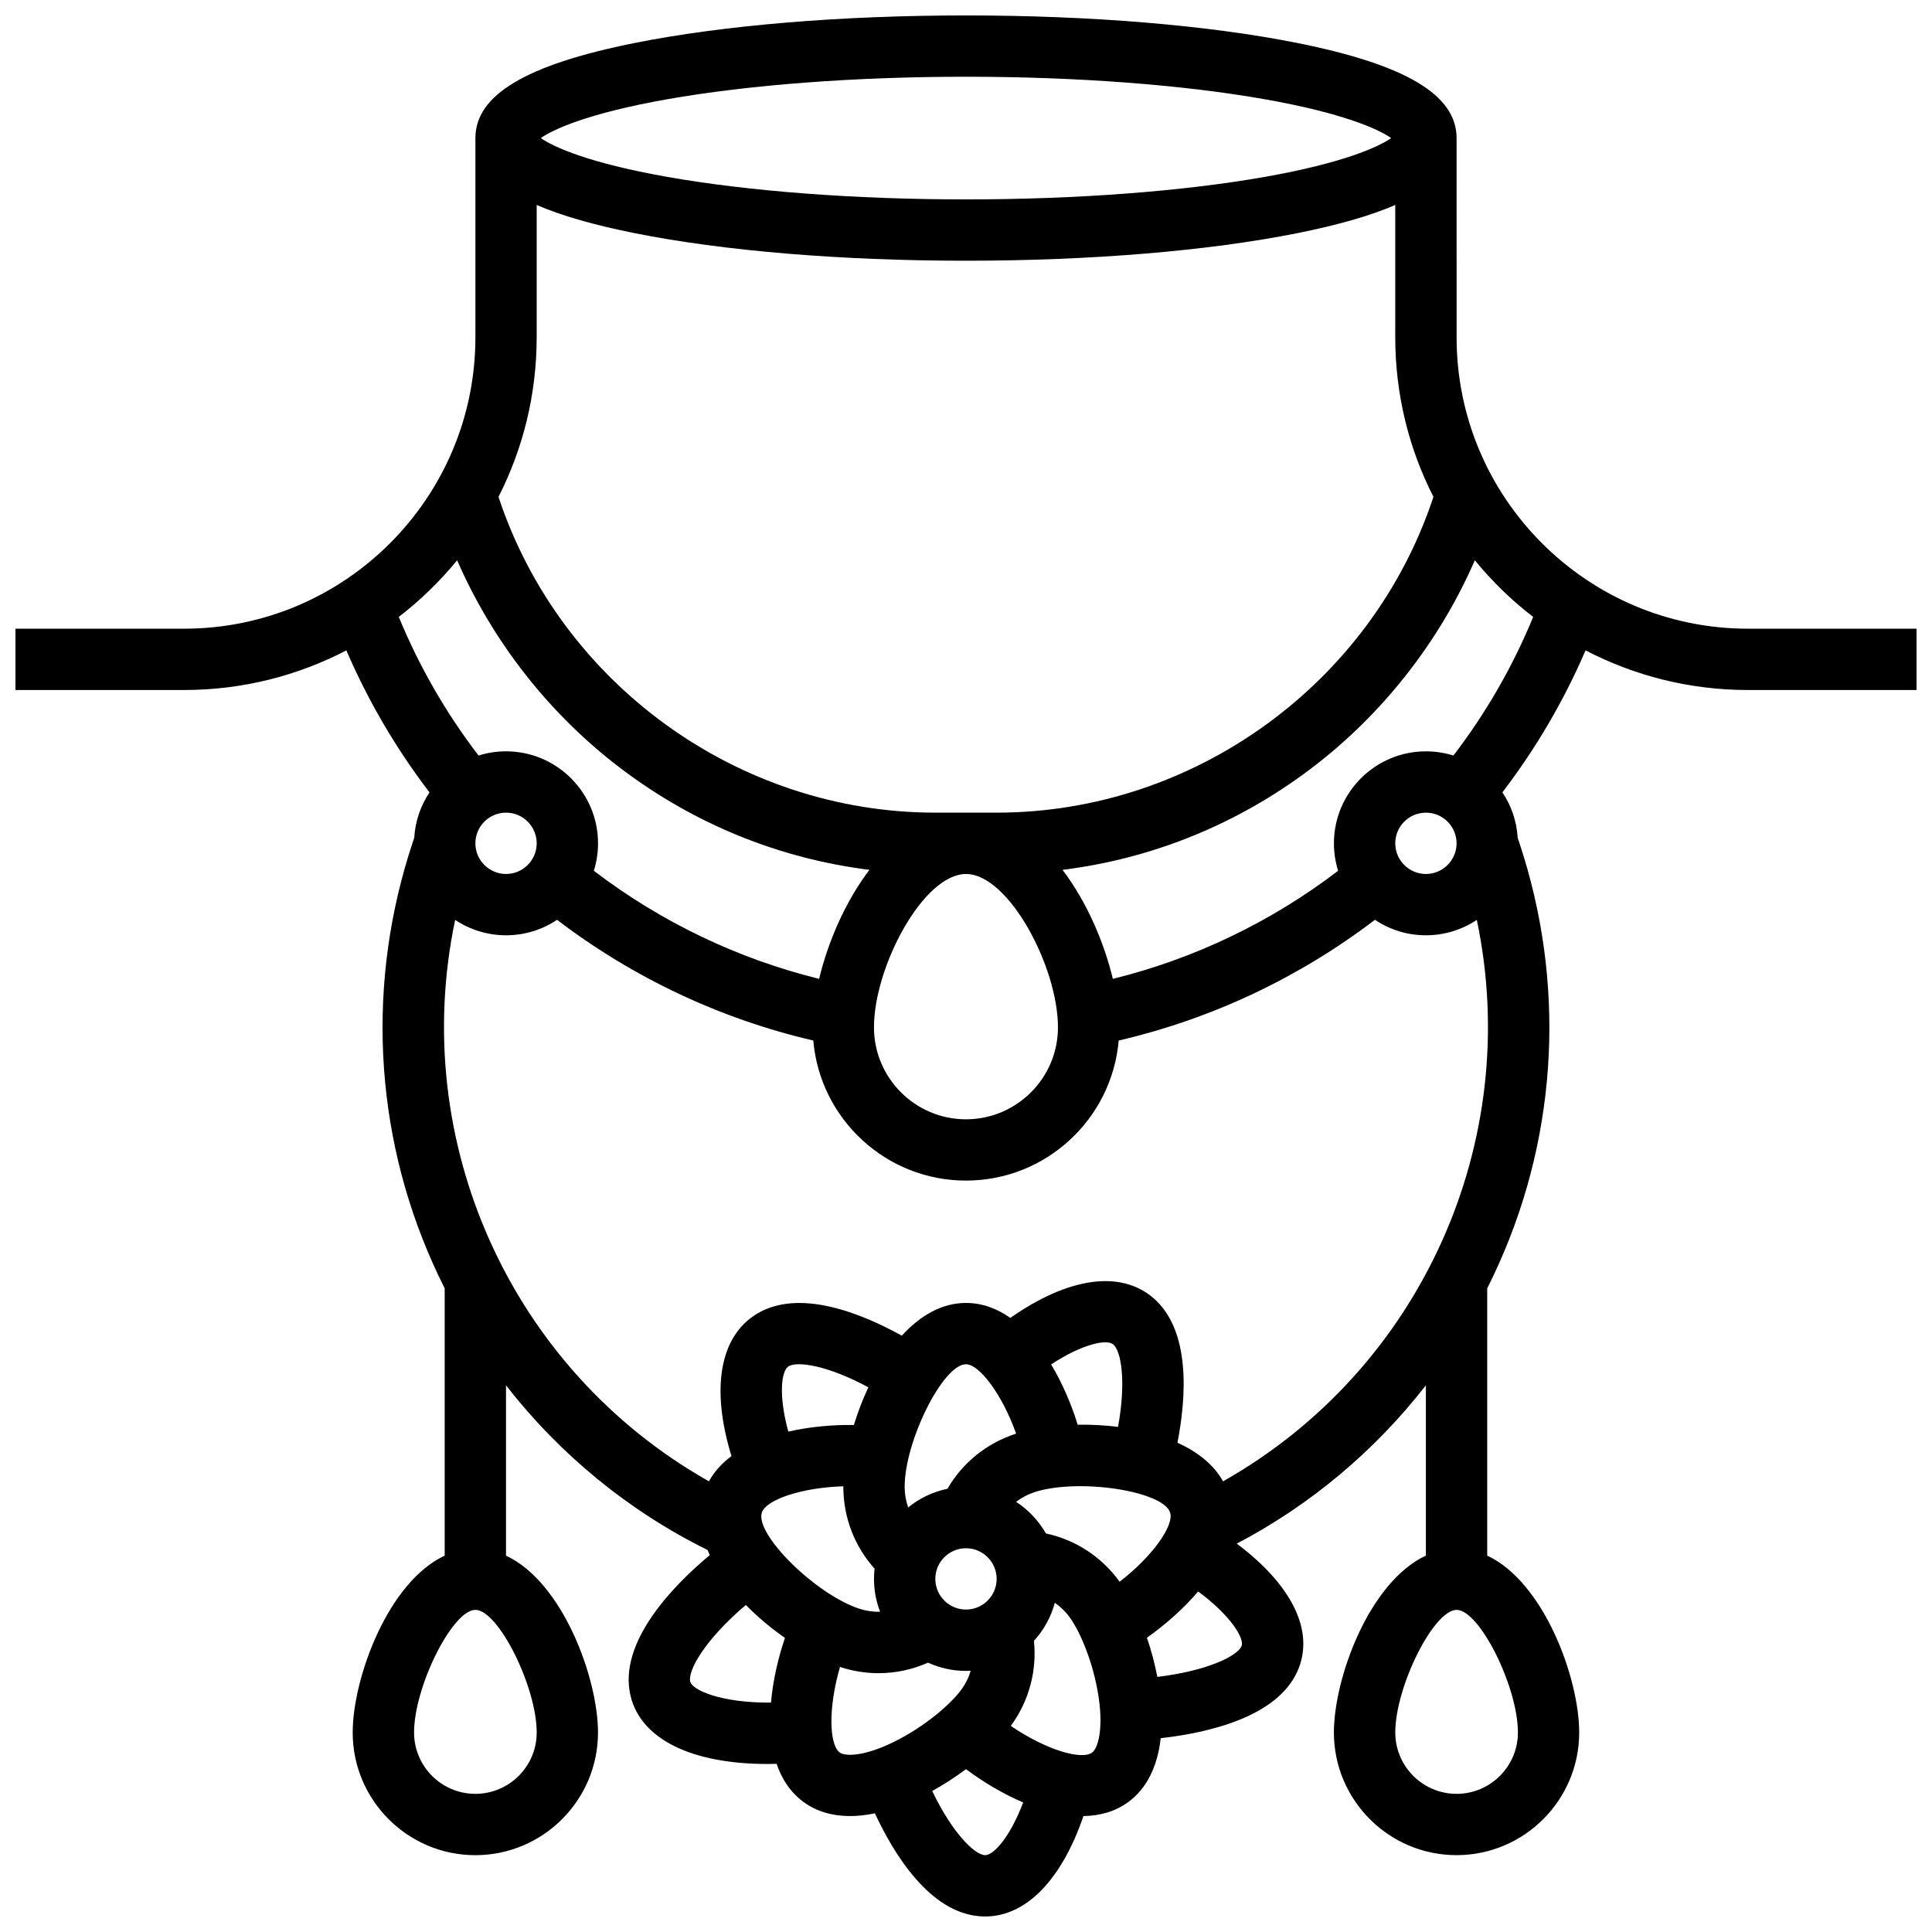 <?xml version="1.0" encoding="UTF-8"?>
<!-- Uploaded to: ICON Repo, www.svgrepo.com, Generator: ICON Repo Mixer Tools -->
<svg width="800px" height="800px" version="1.1" viewBox="144 144 512 512" xmlns="http://www.w3.org/2000/svg">
 <defs>
  <clipPath id="a">
   <path d="m148.09 148.09h503.81v503.81h-503.81z"/>
  </clipPath>
 </defs>
 <g clip-path="url(#a)">
  <path d="m607.21 310.61c-42.566 0-77.195-34.629-77.195-77.195l-0.004-52.82c0-11.434-13.422-19.441-42.234-25.207-23.527-4.703-54.703-7.297-87.777-7.297-33.078 0-64.25 2.594-87.781 7.297-28.816 5.762-42.234 13.773-42.234 25.207v52.82c0 42.566-34.629 77.195-77.195 77.195h-44.695v16.25h44.691c15.496 0 30.121-3.797 43-10.5 5.773 13.391 13.148 25.996 22.035 37.629-2.328 3.488-3.781 7.606-4.047 12.039l-0.398 1.191c-12.285 36.855-10.367 76.547 5.398 111.75 0.977 2.184 2.004 4.336 3.074 6.465v70.824c-15.105 7.066-24.379 32.555-24.379 46.879 0 17.922 14.582 32.504 32.504 32.504s32.504-14.582 32.504-32.504c0-14.324-9.273-39.809-24.379-46.879v-45.133c14.254 18.316 32.469 33.289 53.41 43.641 0.188 0.453 0.375 0.906 0.586 1.355-9.391 7.836-24.512 23.047-20.961 37.422 2.816 11.406 16.219 17.934 36.305 17.934 0.781 0 1.578-0.016 2.375-0.035 1.387 4.082 3.691 7.606 7.188 10.145 3.387 2.461 7.539 3.684 12.273 3.684 2.086 0 4.289-0.242 6.582-0.719 5.129 11.008 14.531 26.191 27.723 27.273 0.504 0.039 1.008 0.062 1.504 0.062 10.832 0 20.258-9.711 26.043-26.609 4.301-0.062 8.355-1.16 11.848-3.695 4.863-3.531 7.777-9.375 8.629-16.945 12.496-1.406 30.922-5.57 36.301-17.891 4.547-10.418-1.453-22.652-16.145-33.664 19.559-10.266 36.617-24.613 50.117-41.965v45.133c-15.105 7.066-24.379 32.555-24.379 46.879 0 17.922 14.582 32.504 32.504 32.504s32.504-14.582 32.504-32.504c0-14.324-9.273-39.809-24.379-46.879v-70.824c1.07-2.129 2.098-4.281 3.074-6.465 15.77-35.211 17.688-74.898 5.402-111.75l-0.398-1.191c-0.266-4.434-1.715-8.551-4.047-12.039 8.887-11.633 16.266-24.238 22.035-37.629 12.895 6.711 27.52 10.508 43.02 10.508h44.691v-16.25zm-286.5-140.29c21.824-3.859 49.98-5.984 79.285-5.984s57.461 2.125 79.281 5.984c20.676 3.656 30.059 7.914 33.391 10.27-3.332 2.352-12.715 6.613-33.391 10.27-21.824 3.856-49.98 5.981-79.281 5.981-29.305 0-57.461-2.125-79.281-5.984-20.676-3.656-30.059-7.914-33.391-10.27 3.328-2.348 12.711-6.609 33.387-10.266zm-34.48 63.086v-35.086c6.574 2.848 15.199 5.32 25.98 7.477 23.531 4.703 54.707 7.297 87.785 7.297s64.25-2.594 87.781-7.297c10.781-2.156 19.406-4.629 25.98-7.477v35.086c0 15.203 3.652 29.566 10.121 42.27-16.324 49.43-63.445 83.684-115.76 83.684h-16.25c-52.312 0-99.434-34.254-115.76-83.684 6.465-12.699 10.117-27.062 10.117-42.27zm138.14 182.84c0 13.441-10.934 24.379-24.379 24.379-13.441 0-24.379-10.938-24.379-24.379 0-16.043 13.074-40.629 24.379-40.629 11.305 0 24.379 24.586 24.379 40.629zm-174.69-108.76c5.711-4.394 10.898-9.434 15.461-15.008 9.473 21.691 24.566 40.957 43.555 55.297 19.43 14.672 41.871 23.762 65.707 26.742-6.438 8.48-11.02 19.246-13.328 28.887-21.574-5.316-41.969-15.094-59.699-28.641 0.719-2.297 1.109-4.742 1.109-7.277 0-13.441-10.934-24.379-24.379-24.379-2.539 0-4.984 0.391-7.289 1.113-8.652-11.301-15.734-23.617-21.137-36.734zm36.551 60c0 4.481-3.644 8.125-8.125 8.125s-8.125-3.644-8.125-8.125c0-4.481 3.644-8.125 8.125-8.125s8.125 3.644 8.125 8.125zm0 235.65c0 8.961-7.289 16.25-16.25 16.25s-16.25-7.289-16.25-16.25c0-12.152 10.176-32.504 16.25-32.504s16.25 20.355 16.25 32.504zm62.09-7.93c-13.297 0.109-20.852-3.324-21.406-5.555-0.688-2.781 3.637-10.879 14.738-20.32 3.188 3.246 6.75 6.207 10.367 8.738-1.793 5.289-3.188 11.254-3.699 17.137zm-2.422-50.359c1.109-3.414 10.59-6.648 21.598-6.961 0 0.055-0.004 0.109-0.004 0.16 0 8.094 2.973 15.754 8.281 21.668-0.098 0.891-0.156 1.793-0.156 2.707 0 3.07 0.574 6.008 1.617 8.715-1.82 0.047-3.66-0.211-5.445-0.793-11.559-3.75-27.77-19.719-25.891-25.496zm7.082-38.758c2.309-1.406 10.234-0.312 21.145 5.559-1.531 3.266-2.816 6.648-3.836 9.984-5.566-0.07-11.648 0.441-17.383 1.762-2.617-9.598-1.883-16.113 0.074-17.305zm28.098 99.438c-8.062 4.019-13.098 3.945-14.516 2.918-2.902-2.109-3.055-12.129 0.055-22.691 0.051 0.016 0.102 0.039 0.152 0.055 3.305 1.074 6.699 1.602 10.074 1.602 4.492 0 8.941-0.949 13.09-2.789 3.07 1.398 6.477 2.184 10.066 2.184 0.422 0 0.84-0.012 1.254-0.031-0.52 1.746-1.332 3.41-2.434 4.93-2.742 3.762-9.457 9.695-17.742 13.824zm14.008-66.984c-3.887 0.797-7.438 2.527-10.41 4.938-0.609-1.723-0.934-3.555-0.934-5.434 0-12.152 10.176-32.504 16.25-32.504 3.586 0 9.598 8.016 13.297 18.391-0.051 0.016-0.105 0.031-0.156 0.047-7.695 2.5-14.059 7.691-18.047 14.562zm13.035 23.883c0 4.481-3.644 8.125-8.125 8.125s-8.125-3.644-8.125-8.125c0-4.481 3.644-8.125 8.125-8.125s8.125 3.644 8.125 8.125zm-3.074 73.215c-0.043 0-0.086-0.004-0.129-0.008-2.699-0.223-8.492-5.789-13.875-17 3.102-1.715 6.133-3.684 8.953-5.789 4.473 3.344 9.719 6.512 15.156 8.82-3.461 9.141-7.789 13.977-10.105 13.977zm28.383-27.195c-2.902 2.106-12.477-0.844-21.562-7.062 0.031-0.043 0.066-0.086 0.098-0.129 4.762-6.551 6.856-14.5 6.039-22.41 2.586-2.832 4.512-6.277 5.535-10.086 1.5 1.031 2.836 2.32 3.938 3.84 2.734 3.762 6.301 11.984 7.668 21.141 1.328 8.91-0.297 13.676-1.715 14.707zm7.281-45.27c-0.031-0.043-0.062-0.09-0.094-0.133-4.762-6.551-11.668-11-19.445-12.668-1.93-3.379-4.644-6.254-7.891-8.375 1.449-1.109 3.09-1.984 4.879-2.566 11.555-3.754 34.059-0.363 35.934 5.41 1.105 3.418-4.66 11.609-13.383 18.332zm-18.148-57.594c8.32-5.457 14.746-6.773 16.484-5.277 2.047 1.762 3.457 9.641 1.246 21.828-3.578-0.449-7.195-0.625-10.684-0.562-1.652-5.316-4.016-10.941-7.047-15.988zm50.453 74.672c-1.125 2.578-8.855 6.512-22.312 8.141-0.676-3.508-1.613-7.031-2.754-10.387 4.754-3.359 9.598-7.566 13.574-12.258 8.953 6.641 12.309 12.629 11.492 14.504zm73.246 22.883c0 8.961-7.289 16.25-16.25 16.25s-16.25-7.289-16.25-16.25c0-12.152 10.176-32.504 16.25-32.504s16.25 20.355 16.25 32.504zm-78.141-66.57c-2.512-4.508-6.84-7.856-12.082-10.238 2.32-11.922 3.633-29.723-6.398-38.348-8.723-7.496-22.602-5.457-37.887 5.281-3.516-2.477-7.445-3.969-11.762-3.969-6.508 0-12.238 3.457-17.008 8.676-10.621-5.891-27.145-12.641-38.449-5.766-9.828 5.977-12.176 19.809-6.684 37.664-2.477 1.855-4.527 4.074-5.981 6.703-52.531-29.68-79.598-90.086-67.25-148.79 3.863 2.578 8.504 4.082 13.484 4.082 4.996 0 9.645-1.512 13.516-4.102 20.117 15.344 43.352 26.293 67.906 31.988 1.785 20.766 19.246 37.121 40.469 37.121s38.684-16.355 40.469-37.121c24.555-5.695 47.789-16.645 67.906-31.988 3.867 2.59 8.516 4.102 13.512 4.102 4.984 0 9.621-1.508 13.488-4.082 12.344 58.703-14.719 119.11-67.25 148.79zm45.637-169.08c0-4.481 3.644-8.125 8.125-8.125s8.125 3.644 8.125 8.125c0 4.481-3.644 8.125-8.125 8.125-4.481 0.004-8.125-3.644-8.125-8.125zm15.414-23.262c-2.301-0.723-4.75-1.113-7.289-1.113-13.441 0-24.379 10.938-24.379 24.379 0 2.535 0.391 4.977 1.109 7.277-17.73 13.547-38.129 23.328-59.699 28.641-2.309-9.641-6.891-20.41-13.328-28.887 23.832-2.984 46.277-12.07 65.707-26.742 18.992-14.34 34.086-33.602 43.555-55.297 4.559 5.574 9.75 10.613 15.461 15.008-5.398 13.113-12.484 25.43-21.137 36.734z"/>
 </g>
</svg>